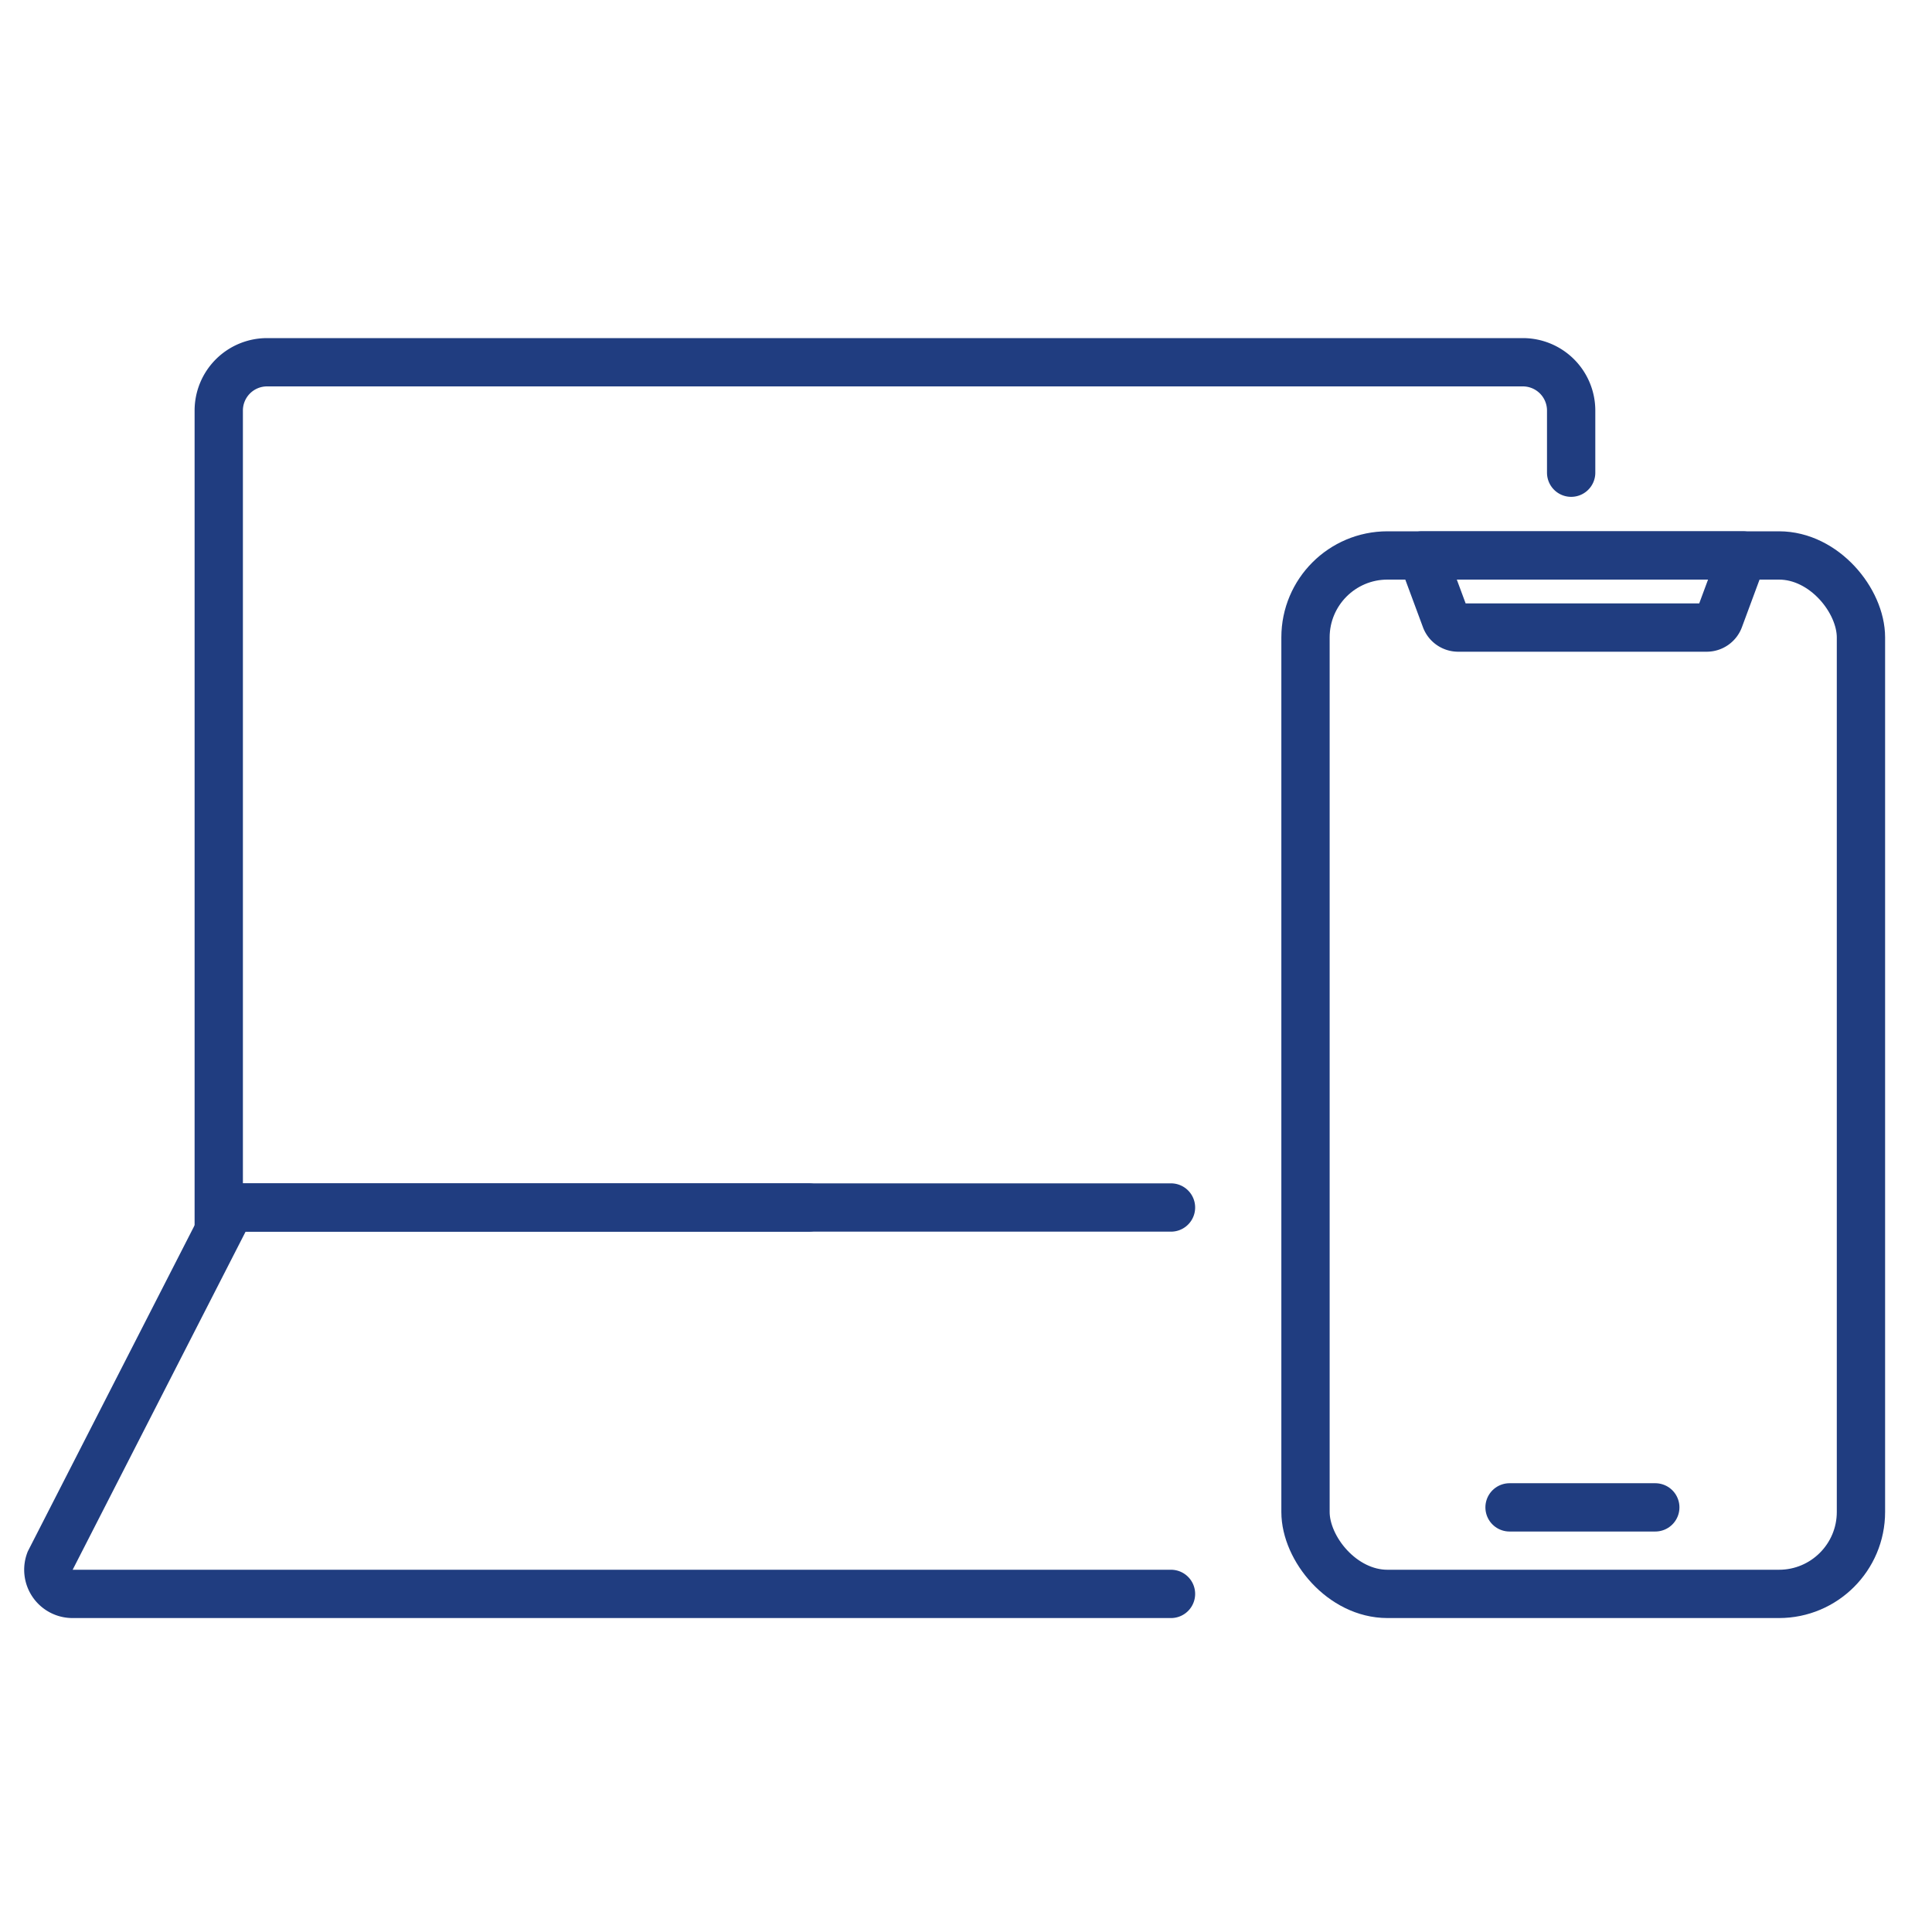 <svg xmlns="http://www.w3.org/2000/svg" width="80" height="80" viewBox="0 0 80 80">
  <g id="icon" transform="translate(-507 -2261)">
    <rect id="bg" width="80" height="80" transform="translate(507 2261)" fill="none"/>
    <g id="グループ_169467" data-name="グループ 169467" transform="translate(-0.942 3)">
      <rect id="square" width="23" height="43" rx="3.394" transform="translate(562 2281)" fill="none" stroke="#203d80" stroke-linejoin="round" stroke-width="2"/>
      <line id="line" x2="6.035" transform="translate(570.449 2320.417)" fill="none" stroke="#203d80" stroke-linecap="round" stroke-linejoin="round" stroke-width="2"/>
      <path id="pass" d="M482.533,92.986H472.218a.555.555,0,0,1-.513-.376L470.737,90h13.277l-.967,2.611A.555.555,0,0,1,482.533,92.986Z" transform="translate(96.091 2191)" fill="none" stroke="#203d80" stroke-linejoin="round" stroke-width="2"/>
      <path id="pass-2" data-name="pass" d="M610.93,143H565.443a1,1,0,0,1-.936-1.351L572,127h38.93" transform="translate(-54.5 2181)" fill="none" stroke="#203d80" stroke-linecap="round" stroke-miterlimit="10" stroke-width="2"/>
      <path id="パス_88082" data-name="パス 88082" d="M31.584,0H56V33a2,2,0,0,1-2,2H2a2,2,0,0,1-2-2V30.427" transform="translate(573 2308) rotate(180)" fill="none" stroke="#203d80" stroke-linecap="round" stroke-width="2"/>
    </g>
  </g>
</svg>
